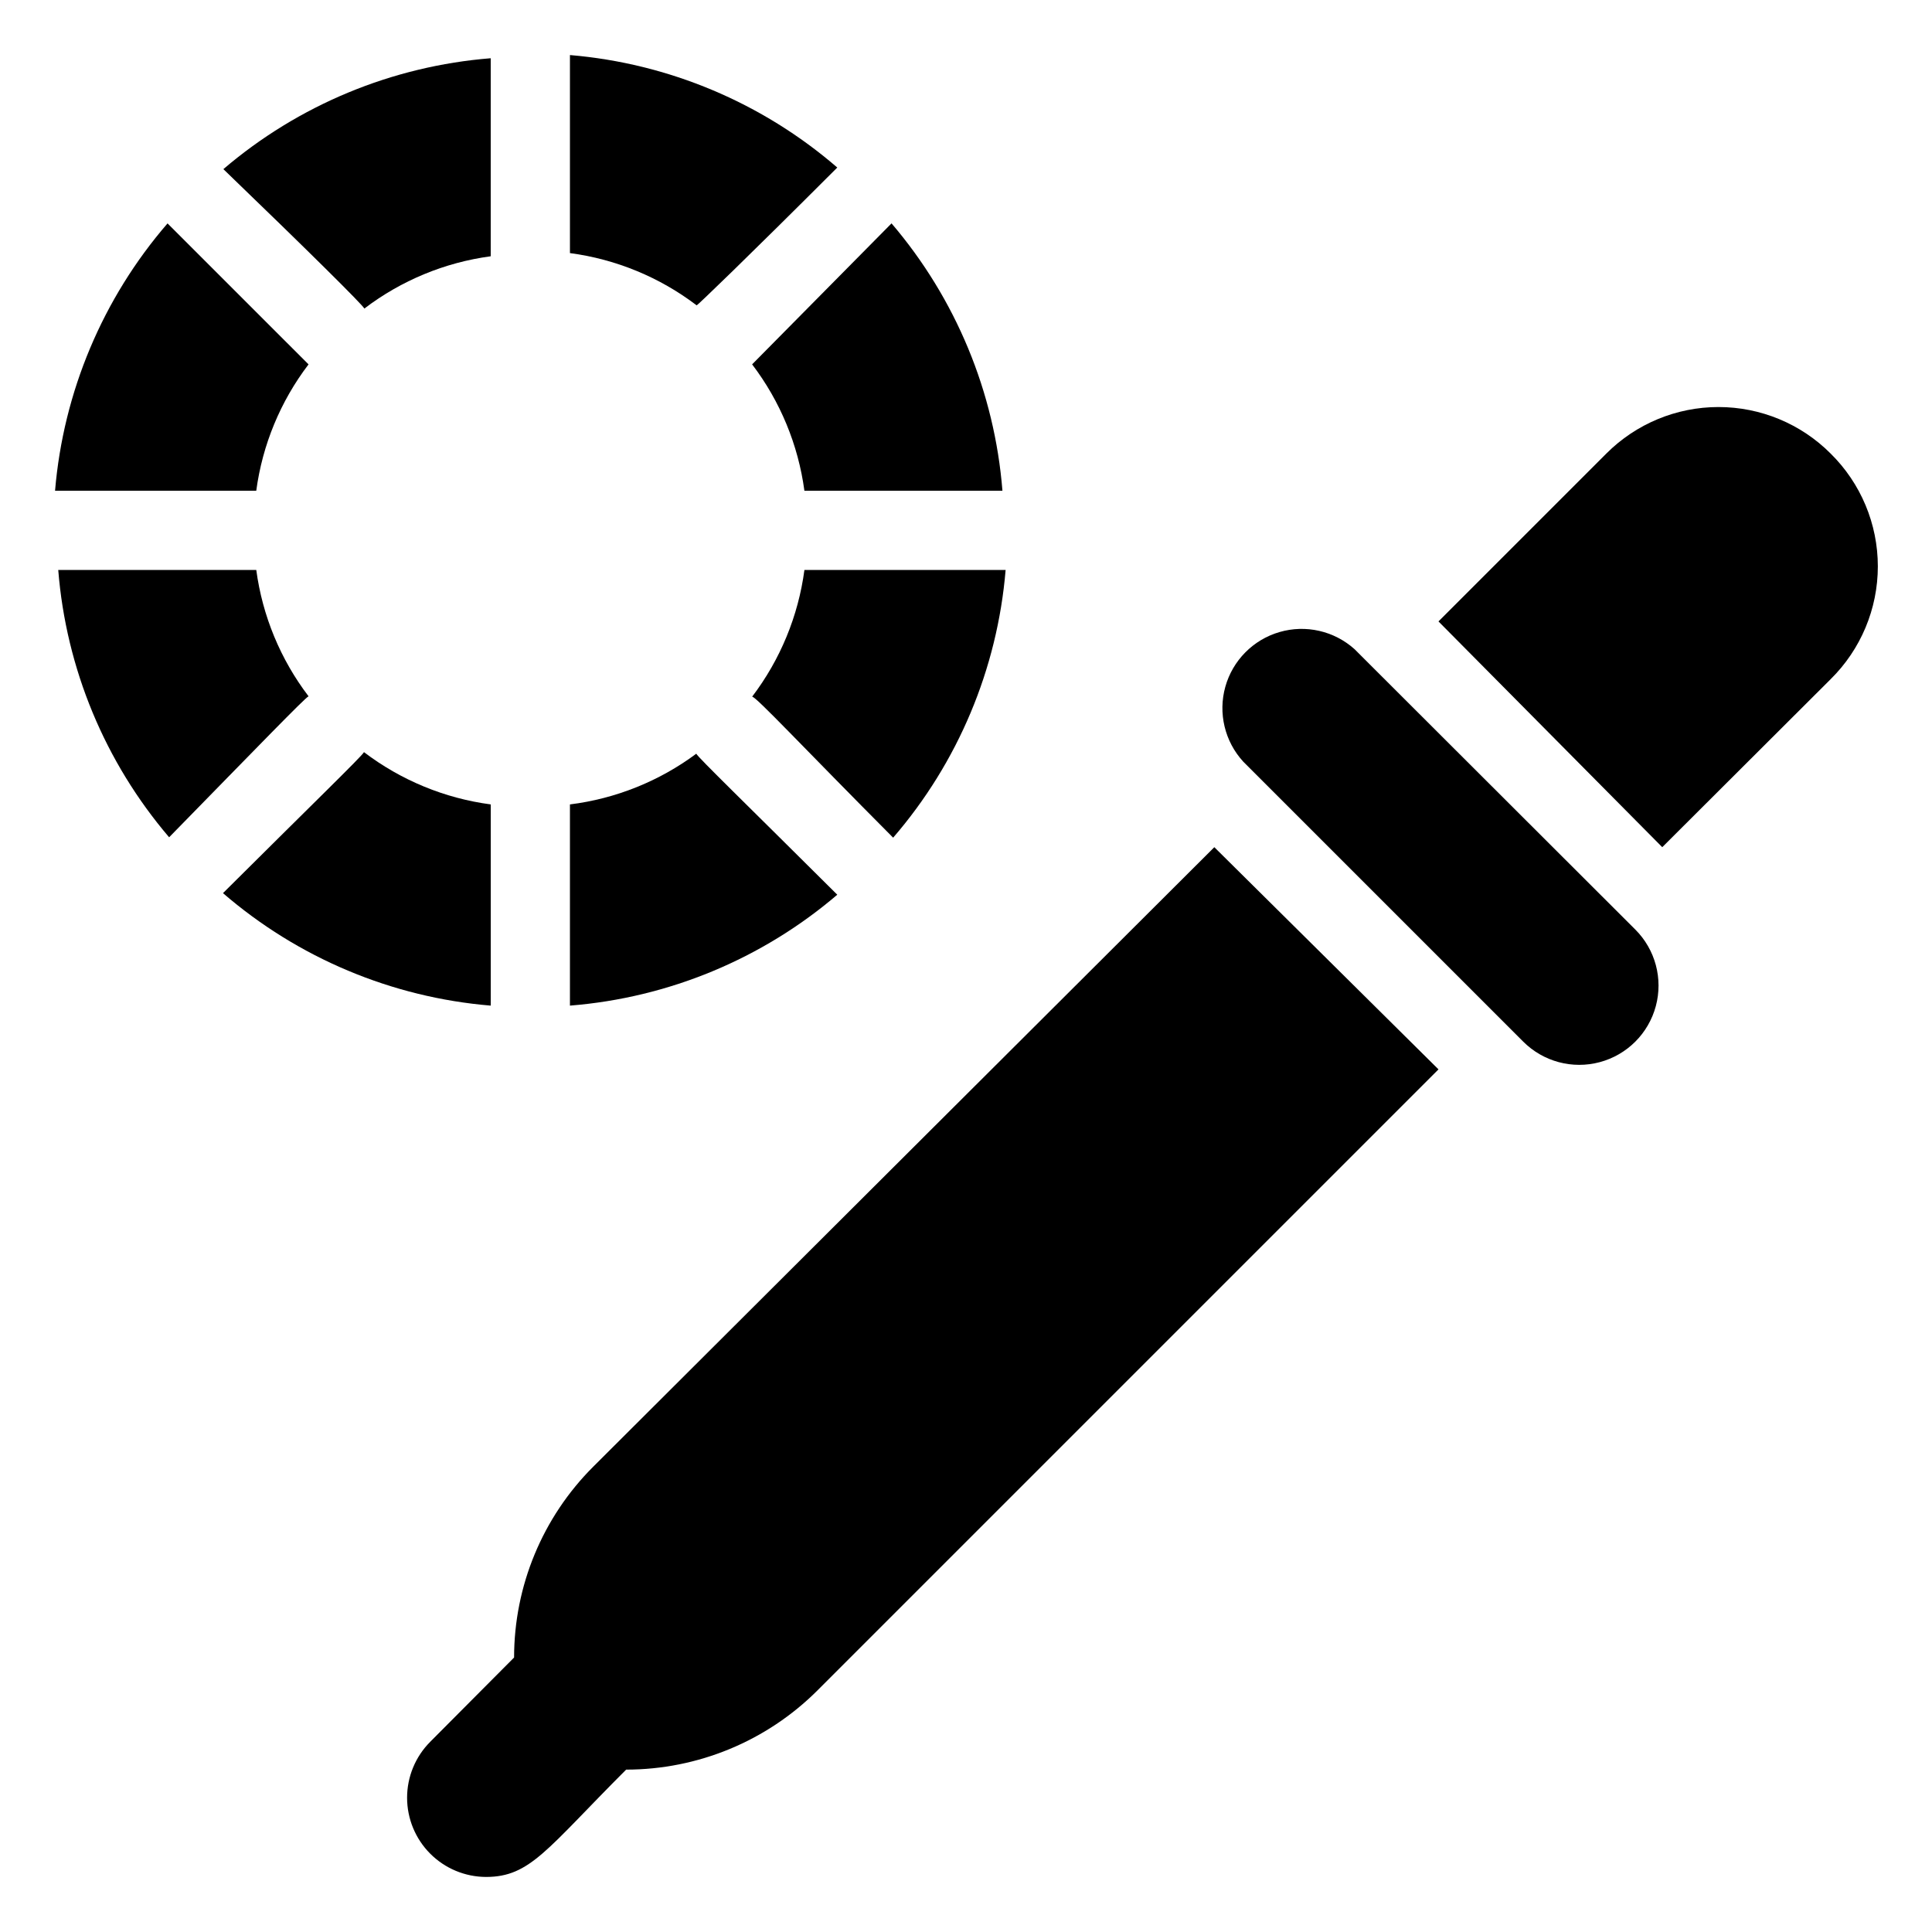 <?xml version="1.0" encoding="UTF-8"?>
<!-- Uploaded to: ICON Repo, www.svgrepo.com, Generator: ICON Repo Mixer Tools -->
<svg fill="#000000" width="800px" height="800px" version="1.1" viewBox="144 144 512 512" xmlns="http://www.w3.org/2000/svg">
 <g>
  <path d="m629.12 264.18c-7.871-7.883-18.559-12.312-29.703-12.312-11.141 0-21.828 4.43-29.703 12.312l-44.504 44.504 59.305 59.828 44.609-44.504h-0.004c8.016-7.891 12.527-18.668 12.527-29.914s-4.512-22.023-12.527-29.914z"/>
  <path d="m502.96 316.03c-5.402-4.844-12.922-6.559-19.887-4.527-6.965 2.027-12.391 7.512-14.348 14.496-1.953 6.988-0.16 14.488 4.742 19.84l74.207 74.207h-0.004c5.309 5.305 13.043 7.379 20.289 5.434 7.25-1.941 12.91-7.602 14.852-14.852 1.945-7.246-0.129-14.98-5.434-20.285z"/>
  <path d="m301.23 532.67c-13.438 13.406-20.988 31.609-20.992 50.59l-22.25 22.355v0.004c-3.914 3.934-6.109 9.262-6.106 14.809 0.004 5.551 2.203 10.875 6.121 14.805 3.918 3.934 9.234 6.152 14.781 6.176 11.754 0 16.059-7.348 37.156-28.445v0.004c19.012-0.012 37.246-7.559 50.695-20.992l164.58-164.58-59.406-58.883z"/>
  <path d="m225.77 328.52c-7.445-9.77-12.219-21.309-13.855-33.48h-52.48c2.082 26.125 12.367 50.922 29.387 70.848 23.723-24.246 35.898-36.84 36.949-37.367z"/>
  <path d="m274.05 357.18c-12.211-1.621-23.785-6.398-33.59-13.855-0.523 1.051-13.328 13.434-37.367 37.367h0.004c19.898 17.191 44.742 27.629 70.953 29.809v-53.32z"/>
  <path d="m295.04 410.5c26.125-2.082 50.922-12.367 70.848-29.391-24.246-24.141-36.84-36.316-37.367-37.367-9.812 7.293-21.348 11.922-33.48 13.438v53.32z"/>
  <path d="m357.18 295.04c-1.621 12.207-6.398 23.785-13.855 33.586 1.051 0 13.434 13.328 37.367 37.367 17.191-19.902 27.629-44.746 29.809-70.953h-53.32z"/>
  <path d="m211.91 274.05c1.637-12.172 6.41-23.711 13.855-33.484l-37.367-37.363c-17.172 19.871-27.609 44.676-29.809 70.848h53.32z"/>
  <path d="m240.56 225.77c9.773-7.445 21.312-12.219 33.484-13.855v-52.48c-26.125 2.082-50.922 12.367-70.848 29.387 23.09 22.254 36.84 35.898 37.363 36.949z"/>
  <path d="m365.89 188.4c-19.871-17.172-44.676-27.609-70.848-29.809v52.48c12.207 1.621 23.785 6.394 33.586 13.855 0.422-0.211 13.121-12.387 37.262-36.527z"/>
  <path d="m343.32 240.56c7.441 9.773 12.215 21.312 13.855 33.484h52.48c-2.082-26.125-12.367-50.922-29.391-70.848z"/>
 </g>
</svg>